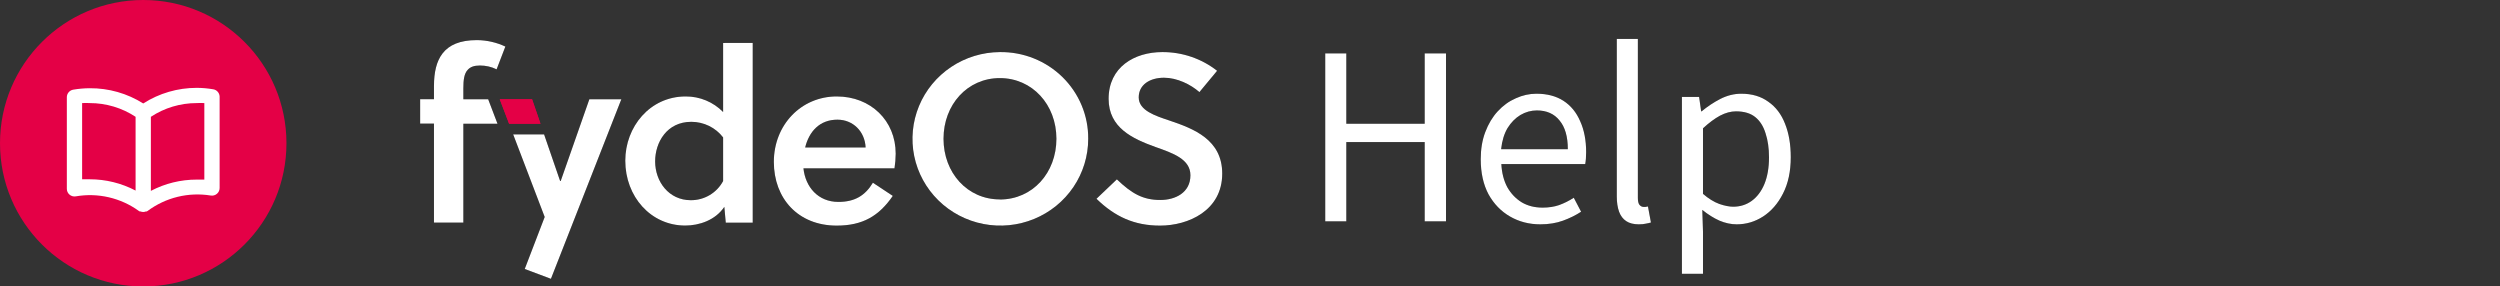 <svg width="192" height="22" viewBox="0 0 192 22" fill="none" xmlns="http://www.w3.org/2000/svg">
<rect x="0" y="0" width="192" height="22" fill="#333333" stroke="none"/>
<path d="M22 11C22 17.075 17.075 22 11 22C4.925 22 0 17.075 0 11C0 4.925 4.925 0 11 0C17.075 0 22 4.925 22 11Z" fill="#E40046"/>
<path d="M16.38 6.858C15.959 6.786 15.533 6.748 15.107 6.747C13.651 6.746 12.225 7.162 11 7.946C9.772 7.172 8.346 6.766 6.893 6.776C6.467 6.778 6.041 6.815 5.62 6.887C5.483 6.911 5.358 6.983 5.269 7.09C5.179 7.197 5.131 7.333 5.133 7.472V14.495C5.132 14.581 5.15 14.666 5.185 14.745C5.221 14.823 5.273 14.893 5.339 14.948C5.404 15.004 5.481 15.045 5.565 15.068C5.648 15.091 5.735 15.095 5.82 15.08C6.66 14.935 7.522 14.959 8.353 15.151C9.184 15.343 9.969 15.699 10.66 16.198L10.73 16.239H10.795C10.86 16.266 10.93 16.28 11 16.28C11.07 16.28 11.14 16.266 11.205 16.239H11.27L11.34 16.198C12.027 15.688 12.809 15.32 13.64 15.117C14.471 14.914 15.335 14.88 16.18 15.016C16.265 15.031 16.352 15.026 16.435 15.004C16.518 14.981 16.596 14.94 16.661 14.884C16.727 14.828 16.779 14.759 16.815 14.68C16.85 14.602 16.868 14.517 16.867 14.431V7.408C16.86 7.275 16.809 7.147 16.72 7.047C16.632 6.947 16.512 6.88 16.38 6.858ZM10.413 14.636C9.328 14.066 8.12 13.769 6.893 13.769H6.307V7.917C6.502 7.905 6.698 7.905 6.893 7.917C8.145 7.916 9.369 8.282 10.413 8.971V14.636ZM15.693 13.793H15.107C13.88 13.792 12.672 14.089 11.587 14.659V8.971C12.631 8.282 13.855 7.916 15.107 7.917C15.302 7.905 15.498 7.905 15.693 7.917V13.793Z" fill="white"/>
<path d="M35.586 7.626V6.779C35.586 6.154 35.642 5.638 35.939 5.344C36.133 5.141 36.405 5.032 36.854 5.032C37.3 5.029 37.74 5.129 38.14 5.325L38.812 3.576C38.13 3.254 37.384 3.085 36.629 3.08C35.324 3.08 34.492 3.448 33.981 4.111C33.515 4.717 33.329 5.565 33.329 6.604V7.617H32.267V9.494H33.329V17.097H35.586V9.504H38.209L37.493 7.626H35.586Z" fill="black"/>
<path d="M45.261 7.626L43.061 13.902H43.018L41.787 10.324H39.412L41.832 16.664L40.299 20.658L42.311 21.413L47.718 7.626H45.261Z" fill="black"/>
<path d="M41.509 9.504H39.099L38.383 7.626H40.863L41.509 9.504Z" fill="#E40046"/>
<path d="M55.535 3.3V8.602C55.163 8.222 54.717 7.919 54.223 7.714C53.729 7.508 53.199 7.403 52.663 7.406C49.905 7.406 48.021 9.743 48.021 12.338C48.021 15.099 49.979 17.323 52.626 17.323C53.688 17.323 54.937 16.919 55.628 15.887L55.739 17.103H57.809V3.297L55.535 3.3ZM55.535 13.902C55.298 14.349 54.941 14.722 54.504 14.982C54.067 15.242 53.566 15.377 53.055 15.375C51.358 15.375 50.315 13.941 50.315 12.393C50.315 10.94 51.21 9.356 53.092 9.356C53.565 9.356 54.032 9.464 54.456 9.671C54.88 9.879 55.249 10.181 55.535 10.553V13.902Z" fill="black"/>
<path d="M68.79 11.805C68.79 9.264 66.87 7.406 64.259 7.406C61.54 7.406 59.431 9.579 59.431 12.432C59.431 15.247 61.296 17.327 64.259 17.327C66.254 17.327 67.505 16.591 68.567 15.045L67.038 14.033C66.44 15.026 65.64 15.506 64.389 15.506C62.824 15.506 61.855 14.355 61.705 12.928H68.697C68.756 12.557 68.787 12.181 68.79 11.805ZM61.836 11.327C62.135 10.112 62.937 9.191 64.316 9.191C65.508 9.191 66.423 10.092 66.479 11.327H61.836Z" fill="black"/>
<path d="M76.788 4C75.455 4.008 74.154 4.405 73.049 5.142C71.944 5.879 71.085 6.922 70.58 8.14C70.076 9.359 69.947 10.697 70.212 11.987C70.477 13.277 71.123 14.461 72.068 15.389C73.013 16.317 74.216 16.948 75.524 17.202C76.832 17.456 78.187 17.322 79.418 16.816C80.649 16.311 81.701 15.457 82.441 14.362C83.181 13.267 83.575 11.98 83.575 10.664C83.583 9.783 83.412 8.91 83.073 8.096C82.734 7.282 82.234 6.542 81.602 5.922C80.969 5.301 80.218 4.811 79.391 4.481C78.564 4.151 77.679 3.988 76.788 4V4ZM76.788 15.314C74.29 15.314 72.463 13.27 72.463 10.656C72.463 8.043 74.29 5.998 76.788 5.998C79.285 5.998 81.132 8.043 81.132 10.656C81.132 13.27 79.305 15.321 76.788 15.321V15.314Z" fill="black"/>
<path d="M89.784 9.247C88.74 8.896 87.454 8.491 87.454 7.479C87.454 6.505 88.31 5.97 89.396 5.97C90.402 5.97 91.447 6.485 92.115 7.074L93.474 5.437C92.277 4.498 90.791 3.991 89.262 4C87.126 4 85.141 5.151 85.141 7.59C85.141 9.816 86.988 10.658 88.74 11.289C90.099 11.768 91.424 12.228 91.424 13.461C91.424 14.804 90.258 15.358 89.112 15.358C87.77 15.358 86.912 14.861 85.776 13.774L84.209 15.266C85.626 16.646 87.122 17.327 89.095 17.327C91.257 17.327 93.867 16.177 93.867 13.333C93.867 10.731 91.703 9.891 89.784 9.247Z" fill="black"/>
<path d="M101.778 17V4.099H103.397V9.502H109.416V4.099H111.053V17H109.416V10.91H103.397V17H101.778ZM118.296 17.229C117.439 17.229 116.665 17.029 115.973 16.63C115.28 16.232 114.729 15.662 114.318 14.923C113.919 14.172 113.72 13.275 113.72 12.23C113.72 11.444 113.837 10.746 114.072 10.136C114.307 9.514 114.623 8.986 115.022 8.552C115.433 8.106 115.896 7.772 116.413 7.549C116.929 7.314 117.457 7.197 117.997 7.197C118.818 7.197 119.51 7.379 120.074 7.742C120.637 8.106 121.065 8.628 121.358 9.309C121.663 9.978 121.816 10.77 121.816 11.685C121.816 11.861 121.81 12.025 121.798 12.178C121.787 12.33 121.769 12.471 121.746 12.6H115.304C115.339 13.28 115.492 13.873 115.762 14.378C116.043 14.87 116.413 15.258 116.87 15.539C117.328 15.809 117.862 15.944 118.472 15.944C118.941 15.944 119.364 15.88 119.739 15.75C120.126 15.61 120.502 15.422 120.866 15.187L121.429 16.261C121.018 16.531 120.555 16.759 120.038 16.947C119.522 17.135 118.941 17.229 118.296 17.229ZM115.286 11.456H120.408C120.408 10.494 120.197 9.761 119.774 9.256C119.364 8.74 118.783 8.482 118.032 8.482C117.586 8.482 117.164 8.599 116.765 8.834C116.378 9.068 116.049 9.403 115.779 9.837C115.521 10.271 115.357 10.811 115.286 11.456ZM125.859 17.229C125.46 17.229 125.137 17.147 124.891 16.982C124.644 16.818 124.463 16.578 124.345 16.261C124.228 15.932 124.169 15.545 124.169 15.099V2.99H125.788V15.205C125.788 15.451 125.83 15.627 125.912 15.733C126.006 15.838 126.111 15.891 126.228 15.891C126.275 15.891 126.322 15.891 126.369 15.891C126.416 15.88 126.481 15.868 126.563 15.856L126.792 17.088C126.674 17.123 126.545 17.152 126.404 17.176C126.264 17.211 126.082 17.229 125.859 17.229ZM129.171 21.03V7.443H130.491L130.649 8.552H130.684C131.119 8.188 131.594 7.871 132.11 7.602C132.638 7.332 133.178 7.197 133.729 7.197C134.551 7.197 135.243 7.402 135.806 7.813C136.381 8.212 136.809 8.775 137.091 9.502C137.384 10.23 137.531 11.086 137.531 12.072C137.531 13.163 137.331 14.096 136.932 14.87C136.545 15.633 136.035 16.22 135.401 16.63C134.779 17.029 134.105 17.229 133.377 17.229C132.943 17.229 132.503 17.135 132.057 16.947C131.611 16.748 131.171 16.472 130.737 16.12L130.79 17.792V21.03H129.171ZM133.113 15.874C133.641 15.874 134.111 15.727 134.521 15.434C134.944 15.129 135.272 14.694 135.507 14.131C135.741 13.556 135.859 12.876 135.859 12.09C135.859 11.386 135.771 10.77 135.595 10.242C135.431 9.702 135.167 9.285 134.803 8.992C134.439 8.699 133.946 8.552 133.324 8.552C132.925 8.552 132.515 8.663 132.092 8.886C131.682 9.109 131.248 9.432 130.79 9.854V14.888C131.212 15.252 131.629 15.51 132.04 15.662C132.45 15.803 132.808 15.874 133.113 15.874Z" fill="black"/>
<path d="M35.586 7.626V6.779C35.586 6.154 35.642 5.638 35.939 5.344C36.133 5.141 36.405 5.032 36.854 5.032C37.3 5.029 37.74 5.129 38.14 5.325L38.812 3.576C38.13 3.254 37.384 3.085 36.629 3.08C35.324 3.08 34.492 3.448 33.981 4.111C33.515 4.717 33.329 5.565 33.329 6.604V7.617H32.267V9.494H33.329V17.097H35.586V9.504H38.209L37.493 7.626H35.586Z" fill="white"/>
<path d="M45.261 7.626L43.061 13.902H43.018L41.787 10.324H39.412L41.832 16.664L40.299 20.658L42.311 21.413L47.718 7.626H45.261Z" fill="white"/>
<path d="M41.509 9.504H39.099L38.383 7.626H40.863L41.509 9.504Z" fill="#E40046"/>
<path d="M55.535 3.3V8.602C55.163 8.222 54.717 7.919 54.223 7.714C53.729 7.508 53.199 7.403 52.663 7.406C49.905 7.406 48.021 9.743 48.021 12.338C48.021 15.099 49.979 17.323 52.626 17.323C53.688 17.323 54.937 16.919 55.628 15.887L55.739 17.103H57.809V3.297L55.535 3.3ZM55.535 13.902C55.298 14.349 54.941 14.722 54.504 14.982C54.067 15.242 53.566 15.377 53.055 15.375C51.358 15.375 50.315 13.941 50.315 12.393C50.315 10.94 51.21 9.356 53.092 9.356C53.565 9.356 54.032 9.464 54.456 9.671C54.88 9.879 55.249 10.181 55.535 10.553V13.902Z" fill="white"/>
<path d="M68.79 11.805C68.79 9.264 66.87 7.406 64.259 7.406C61.54 7.406 59.431 9.579 59.431 12.432C59.431 15.247 61.296 17.327 64.259 17.327C66.254 17.327 67.505 16.591 68.567 15.045L67.038 14.033C66.44 15.026 65.64 15.506 64.389 15.506C62.824 15.506 61.855 14.355 61.705 12.928H68.697C68.756 12.557 68.787 12.181 68.79 11.805ZM61.836 11.327C62.135 10.112 62.937 9.191 64.316 9.191C65.508 9.191 66.423 10.092 66.479 11.327H61.836Z" fill="white"/>
<path d="M76.788 4C75.455 4.008 74.154 4.405 73.049 5.142C71.944 5.879 71.085 6.922 70.58 8.14C70.076 9.359 69.947 10.697 70.212 11.987C70.477 13.277 71.123 14.461 72.068 15.389C73.013 16.317 74.216 16.948 75.524 17.202C76.832 17.456 78.187 17.322 79.418 16.816C80.649 16.311 81.701 15.457 82.441 14.362C83.181 13.267 83.575 11.98 83.575 10.664C83.583 9.783 83.412 8.91 83.073 8.096C82.734 7.282 82.234 6.542 81.602 5.922C80.969 5.301 80.218 4.811 79.391 4.481C78.564 4.151 77.679 3.988 76.788 4V4ZM76.788 15.314C74.29 15.314 72.463 13.27 72.463 10.656C72.463 8.043 74.29 5.998 76.788 5.998C79.285 5.998 81.132 8.043 81.132 10.656C81.132 13.27 79.305 15.321 76.788 15.321V15.314Z" fill="white"/>
<path d="M89.784 9.247C88.74 8.896 87.454 8.491 87.454 7.479C87.454 6.505 88.31 5.97 89.396 5.97C90.402 5.97 91.447 6.485 92.115 7.074L93.474 5.437C92.277 4.498 90.791 3.991 89.262 4C87.126 4 85.141 5.151 85.141 7.59C85.141 9.816 86.988 10.658 88.74 11.289C90.099 11.768 91.424 12.228 91.424 13.461C91.424 14.804 90.258 15.358 89.112 15.358C87.77 15.358 86.912 14.861 85.776 13.774L84.209 15.266C85.626 16.646 87.122 17.327 89.095 17.327C91.257 17.327 93.867 16.177 93.867 13.333C93.867 10.731 91.703 9.891 89.784 9.247Z" fill="white"/>
<path d="M101.778 17V4.099H103.397V9.502H109.416V4.099H111.053V17H109.416V10.91H103.397V17H101.778ZM118.296 17.229C117.439 17.229 116.665 17.029 115.973 16.63C115.28 16.232 114.729 15.662 114.318 14.923C113.919 14.172 113.72 13.275 113.72 12.23C113.72 11.444 113.837 10.746 114.072 10.136C114.307 9.514 114.623 8.986 115.022 8.552C115.433 8.106 115.896 7.772 116.413 7.549C116.929 7.314 117.457 7.197 117.997 7.197C118.818 7.197 119.51 7.379 120.074 7.742C120.637 8.106 121.065 8.628 121.358 9.309C121.663 9.978 121.816 10.77 121.816 11.685C121.816 11.861 121.81 12.025 121.798 12.178C121.787 12.33 121.769 12.471 121.746 12.6H115.304C115.339 13.28 115.492 13.873 115.762 14.378C116.043 14.87 116.413 15.258 116.87 15.539C117.328 15.809 117.862 15.944 118.472 15.944C118.941 15.944 119.364 15.88 119.739 15.75C120.126 15.61 120.502 15.422 120.866 15.187L121.429 16.261C121.018 16.531 120.555 16.759 120.038 16.947C119.522 17.135 118.941 17.229 118.296 17.229ZM115.286 11.456H120.408C120.408 10.494 120.197 9.761 119.774 9.256C119.364 8.74 118.783 8.482 118.032 8.482C117.586 8.482 117.164 8.599 116.765 8.834C116.378 9.068 116.049 9.403 115.779 9.837C115.521 10.271 115.357 10.811 115.286 11.456ZM125.859 17.229C125.46 17.229 125.137 17.147 124.891 16.982C124.644 16.818 124.463 16.578 124.345 16.261C124.228 15.932 124.169 15.545 124.169 15.099V2.99H125.788V15.205C125.788 15.451 125.83 15.627 125.912 15.733C126.006 15.838 126.111 15.891 126.228 15.891C126.275 15.891 126.322 15.891 126.369 15.891C126.416 15.88 126.481 15.868 126.563 15.856L126.792 17.088C126.674 17.123 126.545 17.152 126.404 17.176C126.264 17.211 126.082 17.229 125.859 17.229ZM129.171 21.03V7.443H130.491L130.649 8.552H130.684C131.119 8.188 131.594 7.871 132.11 7.602C132.638 7.332 133.178 7.197 133.729 7.197C134.551 7.197 135.243 7.402 135.806 7.813C136.381 8.212 136.809 8.775 137.091 9.502C137.384 10.23 137.531 11.086 137.531 12.072C137.531 13.163 137.331 14.096 136.932 14.87C136.545 15.633 136.035 16.22 135.401 16.63C134.779 17.029 134.105 17.229 133.377 17.229C132.943 17.229 132.503 17.135 132.057 16.947C131.611 16.748 131.171 16.472 130.737 16.12L130.79 17.792V21.03H129.171ZM133.113 15.874C133.641 15.874 134.111 15.727 134.521 15.434C134.944 15.129 135.272 14.694 135.507 14.131C135.741 13.556 135.859 12.876 135.859 12.09C135.859 11.386 135.771 10.77 135.595 10.242C135.431 9.702 135.167 9.285 134.803 8.992C134.439 8.699 133.946 8.552 133.324 8.552C132.925 8.552 132.515 8.663 132.092 8.886C131.682 9.109 131.248 9.432 130.79 9.854V14.888C131.212 15.252 131.629 15.51 132.04 15.662C132.45 15.803 132.808 15.874 133.113 15.874Z" fill="white"/>
</svg>
